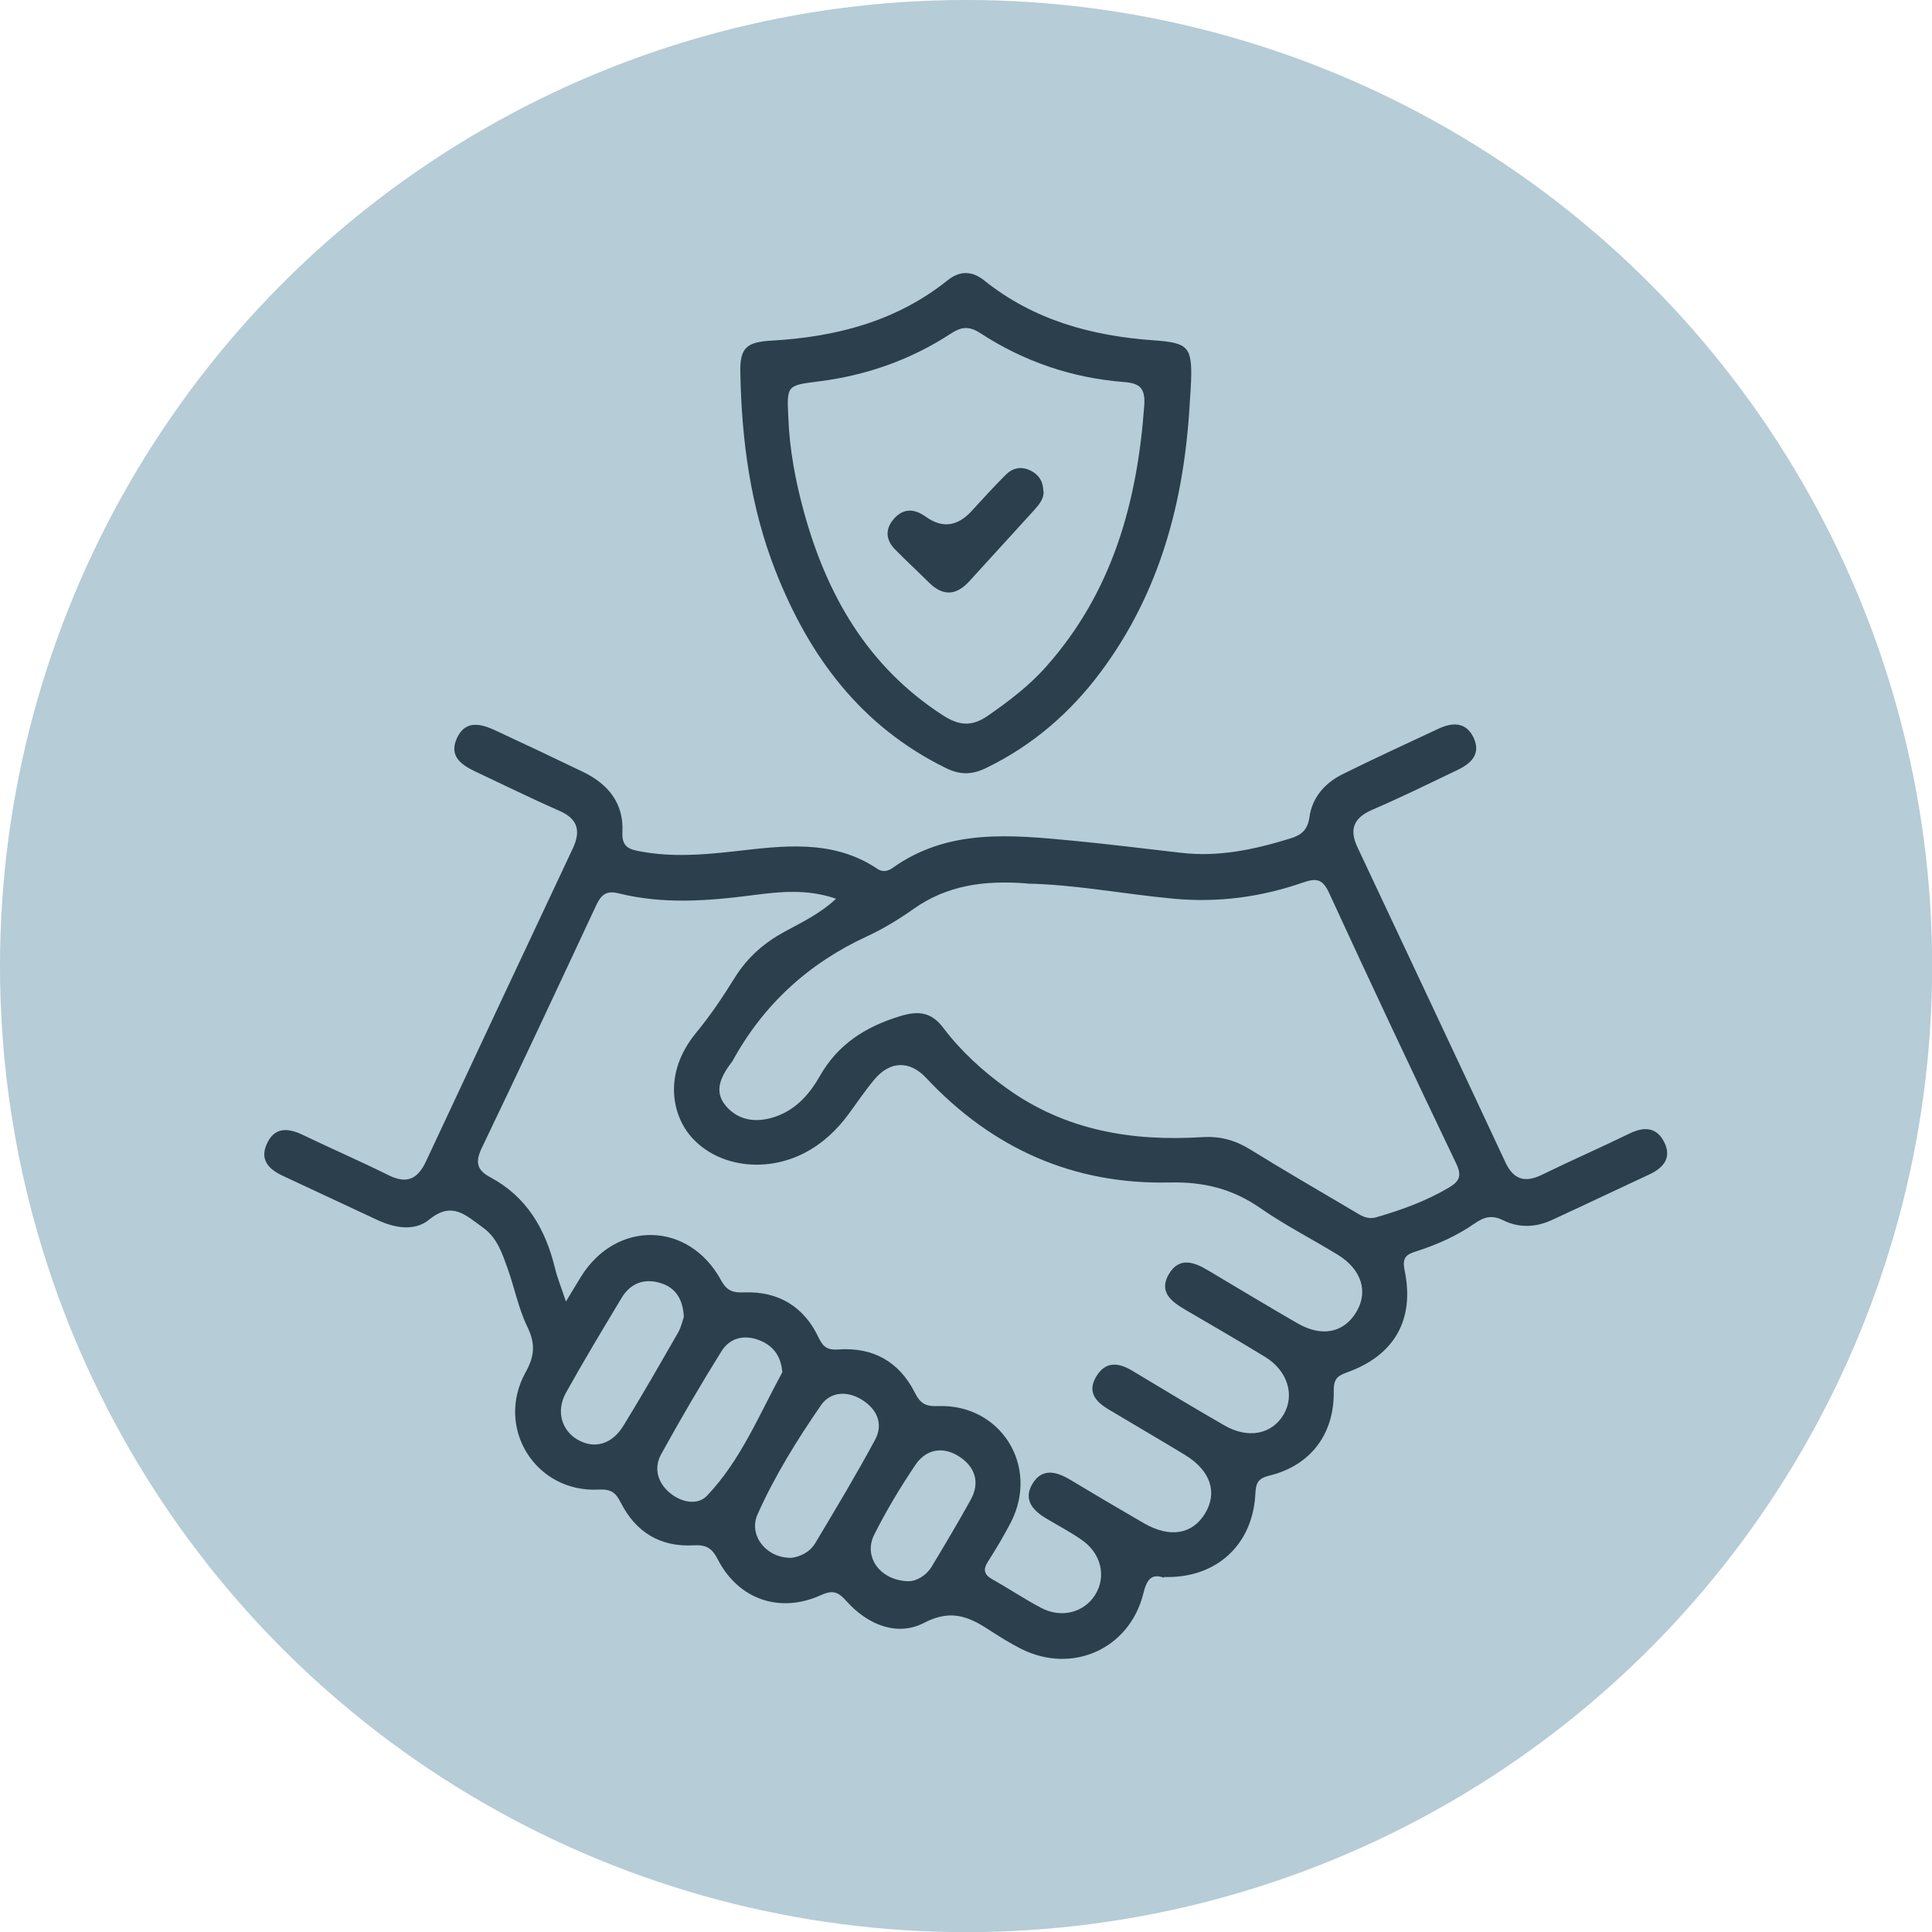 <?xml version="1.0" encoding="UTF-8"?>
<svg xmlns="http://www.w3.org/2000/svg" id="Capa_2" viewBox="0 0 127.95 127.95">
  <defs>
    <style>.cls-1{fill:#b6ccd6;}.cls-1,.cls-2{stroke-width:0px;}.cls-2{fill:#2b3f4d;}</style>
  </defs>
  <g id="TEXTOS">
    <circle class="cls-1" cx="63.98" cy="63.98" r="63.98"></circle>
    <path class="cls-2" d="M77.09,104.49c-.85-.31-1.15.14-1.37,1.04-.92,3.69-4.73,5.38-8.13,3.65-.62-.32-1.22-.68-1.81-1.06-1.42-.94-2.65-1.65-4.57-.65-1.78.93-3.74.14-5.13-1.41-.54-.6-.88-.8-1.71-.42-2.74,1.24-5.48.28-6.84-2.38-.39-.76-.78-.96-1.59-.92-2.22.13-3.85-.88-4.84-2.85-.33-.65-.64-.88-1.45-.84-4.18.22-6.88-4.09-4.84-7.77.61-1.09.65-1.91.11-3.02-.58-1.2-.84-2.55-1.29-3.82-.37-1.02-.69-2.07-1.67-2.76-1.11-.79-2.02-1.76-3.55-.5-.95.78-2.28.55-3.43.01-2.08-.97-4.15-1.94-6.23-2.91-.91-.42-1.56-1.03-1.09-2.1.49-1.12,1.37-1.11,2.37-.63,1.89.91,3.81,1.74,5.68,2.67,1.22.61,1.94.29,2.5-.9,3.23-6.91,6.47-13.82,9.72-20.72.55-1.17.35-1.97-.9-2.51-1.87-.82-3.71-1.73-5.56-2.6-.93-.44-1.74-1.02-1.22-2.18.55-1.24,1.58-.99,2.55-.54,1.94.9,3.88,1.82,5.81,2.75,1.67.8,2.71,2.09,2.61,3.99-.05,1.01.48,1.15,1.21,1.28,2.04.38,4.08.23,6.12,0,3.28-.37,6.58-.85,9.57,1.16.33.22.68.15.98-.06,3.69-2.64,7.85-2.2,11.99-1.81,2.38.23,4.76.53,7.14.8,2.49.29,4.86-.22,7.22-.95.72-.22,1.15-.55,1.27-1.41.18-1.31,1.03-2.27,2.2-2.85,2.1-1.04,4.23-2.02,6.35-3.01.9-.42,1.8-.47,2.31.57.51,1.06-.11,1.71-1.01,2.14-1.89.91-3.77,1.83-5.69,2.66-1.23.53-1.54,1.29-.98,2.48,3.27,6.95,6.54,13.89,9.79,20.85.53,1.14,1.27,1.4,2.41.85,1.92-.94,3.89-1.8,5.82-2.74.96-.47,1.79-.43,2.29.56.52,1.02-.02,1.7-.96,2.14-2.17,1.01-4.33,2.04-6.5,3.04-1.05.48-2.16.52-3.19.01-.74-.37-1.25-.24-1.89.2-1.19.83-2.52,1.42-3.9,1.86-.59.19-.93.37-.75,1.23.69,3.3-.68,5.67-3.84,6.79-.68.24-.86.5-.85,1.25.04,2.83-1.54,4.91-4.25,5.57-.77.19-.9.49-.94,1.19-.16,3.4-2.59,5.64-6.06,5.53ZM37.49,86.18c.42-.69.69-1.15.97-1.6,2.33-3.8,7.17-3.71,9.3.22.39.71.81.82,1.53.79,2.27-.08,3.96.95,4.92,2.99.32.67.63.84,1.34.79,2.27-.16,4,.82,5.02,2.83.38.76.72.95,1.55.92,4.16-.15,6.73,3.98,4.83,7.69-.46.89-.97,1.75-1.51,2.59-.35.54-.28.88.29,1.2,1.09.61,2.13,1.31,3.23,1.89,1.34.7,2.84.3,3.57-.87.76-1.22.4-2.76-.92-3.66-.74-.51-1.54-.93-2.31-1.39-.91-.54-1.55-1.26-.92-2.31.64-1.05,1.57-.81,2.48-.27,1.63.98,3.26,1.94,4.9,2.89,1.72.99,3.2.74,4.05-.65.84-1.39.36-2.85-1.34-3.88-1.66-1.01-3.35-1.99-5.02-2.99-.85-.5-1.47-1.15-.86-2.18.63-1.06,1.5-.95,2.43-.38,2.01,1.21,4.02,2.42,6.05,3.59,1.58.92,3.16.61,3.94-.71.76-1.29.26-2.91-1.23-3.82-1.75-1.07-3.52-2.09-5.28-3.12-.92-.54-1.78-1.18-1.09-2.36.68-1.15,1.66-.81,2.59-.25,1.97,1.17,3.94,2.36,5.93,3.51,1.62.93,3.07.63,3.9-.76.8-1.34.34-2.81-1.23-3.78-1.7-1.04-3.49-1.95-5.13-3.09-1.84-1.28-3.75-1.75-6.01-1.7-6.38.15-11.76-2.26-16.13-6.93-1.09-1.16-2.39-1.13-3.43.12-.61.73-1.14,1.52-1.7,2.28-.78,1.06-1.71,1.94-2.89,2.56-2.58,1.35-5.71.94-7.46-.97-1.32-1.43-1.99-4.24.25-6.97.95-1.15,1.79-2.41,2.58-3.68.82-1.31,1.9-2.26,3.25-3,1.15-.63,2.36-1.19,3.44-2.2-1.91-.66-3.72-.47-5.48-.24-2.99.39-5.97.62-8.93-.12-.92-.23-1.21.22-1.53.91-2.49,5.33-4.98,10.66-7.53,15.97-.44.92-.31,1.46.56,1.92,2.42,1.29,3.66,3.43,4.29,6.01.15.63.4,1.23.72,2.2ZM68.04,58.51c-2.87-.23-5.32.12-7.53,1.68-.98.69-2.01,1.32-3.09,1.82-3.88,1.79-6.86,4.52-8.91,8.26-.02.04-.06.08-.09.12-.66.89-1.18,1.87-.35,2.85.81.95,1.94,1.13,3.14.76,1.44-.44,2.38-1.5,3.07-2.71,1.21-2.14,3.04-3.29,5.32-3.99,1.21-.37,2.07-.29,2.87.77,1.18,1.56,2.62,2.87,4.21,4.01,3.88,2.79,8.29,3.52,12.93,3.23,1.21-.08,2.22.21,3.23.84,2.24,1.39,4.53,2.71,6.81,4.06.46.27.87.59,1.52.4,1.68-.49,3.31-1.08,4.82-1.98.66-.4.83-.76.46-1.55-2.86-5.98-5.68-11.97-8.45-17.99-.43-.92-.87-.93-1.72-.64-2.76.96-5.6,1.34-8.54,1.07-3.33-.31-6.62-.95-9.7-1ZM52.42,103.17c.53-.07,1.19-.34,1.57-.97,1.35-2.26,2.71-4.52,3.96-6.84.59-1.09.1-2.07-.9-2.68-.96-.58-2.06-.52-2.69.4-1.58,2.29-3.05,4.66-4.19,7.21-.62,1.39.58,2.91,2.25,2.88ZM51.81,90.89c-.08-1.1-.62-1.78-1.52-2.13-.99-.39-1.95-.17-2.51.73-1.39,2.23-2.72,4.51-3.99,6.81-.5.91-.26,1.86.56,2.56.77.65,1.85.85,2.47.2,2.24-2.35,3.45-5.36,4.98-8.16ZM45.29,87.25c-.05-1.19-.53-1.97-1.55-2.28-1.08-.33-1.98.01-2.57.98-1.25,2.08-2.51,4.17-3.69,6.29-.67,1.21-.29,2.49.78,3.11,1.1.63,2.27.32,3.04-.95,1.25-2.03,2.43-4.1,3.62-6.17.19-.34.27-.74.36-.99ZM60.2,104.72c.45-.01,1.12-.32,1.53-1.01.87-1.45,1.74-2.91,2.56-4.39.64-1.16.27-2.19-.77-2.86-1.06-.69-2.19-.5-2.9.56-1,1.49-1.93,3.03-2.73,4.63-.72,1.44.38,3.04,2.3,3.07Z"></path>
    <path class="cls-2" d="M78.79,26.76c-.37,6.44-1.97,12.48-5.89,17.74-2.03,2.72-4.53,4.88-7.61,6.37-.95.46-1.74.45-2.68-.02-5.6-2.76-9.03-7.38-11.25-13.04-1.66-4.23-2.25-8.66-2.33-13.18-.03-1.59.42-1.98,2.04-2.07,4.27-.24,8.26-1.26,11.68-3.99.82-.66,1.63-.64,2.44.01,3.28,2.63,7.13,3.67,11.23,3.96,2.27.16,2.54.43,2.46,2.72-.02.5-.06,1-.09,1.49ZM52.21,27.68c.08,2.1.47,4.16,1.02,6.18,1.52,5.55,4.23,10.29,9.21,13.51,1.05.68,1.9.78,2.97.04,1.4-.97,2.75-1.99,3.88-3.27,4.38-4.93,6.03-10.87,6.49-17.29.08-1.18-.33-1.47-1.35-1.55-3.44-.27-6.63-1.36-9.51-3.24-.77-.5-1.28-.41-1.99.06-2.63,1.71-5.53,2.73-8.64,3.13-2.18.28-2.19.23-2.08,2.43Z"></path>
    <path class="cls-2" d="M69.11,32.53c.04.46-.26.85-.6,1.23-1.44,1.58-2.88,3.16-4.32,4.74-.88.96-1.76.99-2.69.06-.74-.74-1.51-1.44-2.24-2.19-.6-.62-.65-1.33-.07-2,.64-.73,1.37-.69,2.12-.15q1.63,1.17,3.04-.38c.74-.81,1.48-1.62,2.25-2.39.46-.46,1.02-.59,1.64-.29.53.26.84.68.86,1.38Z"></path>
  </g>
</svg>

